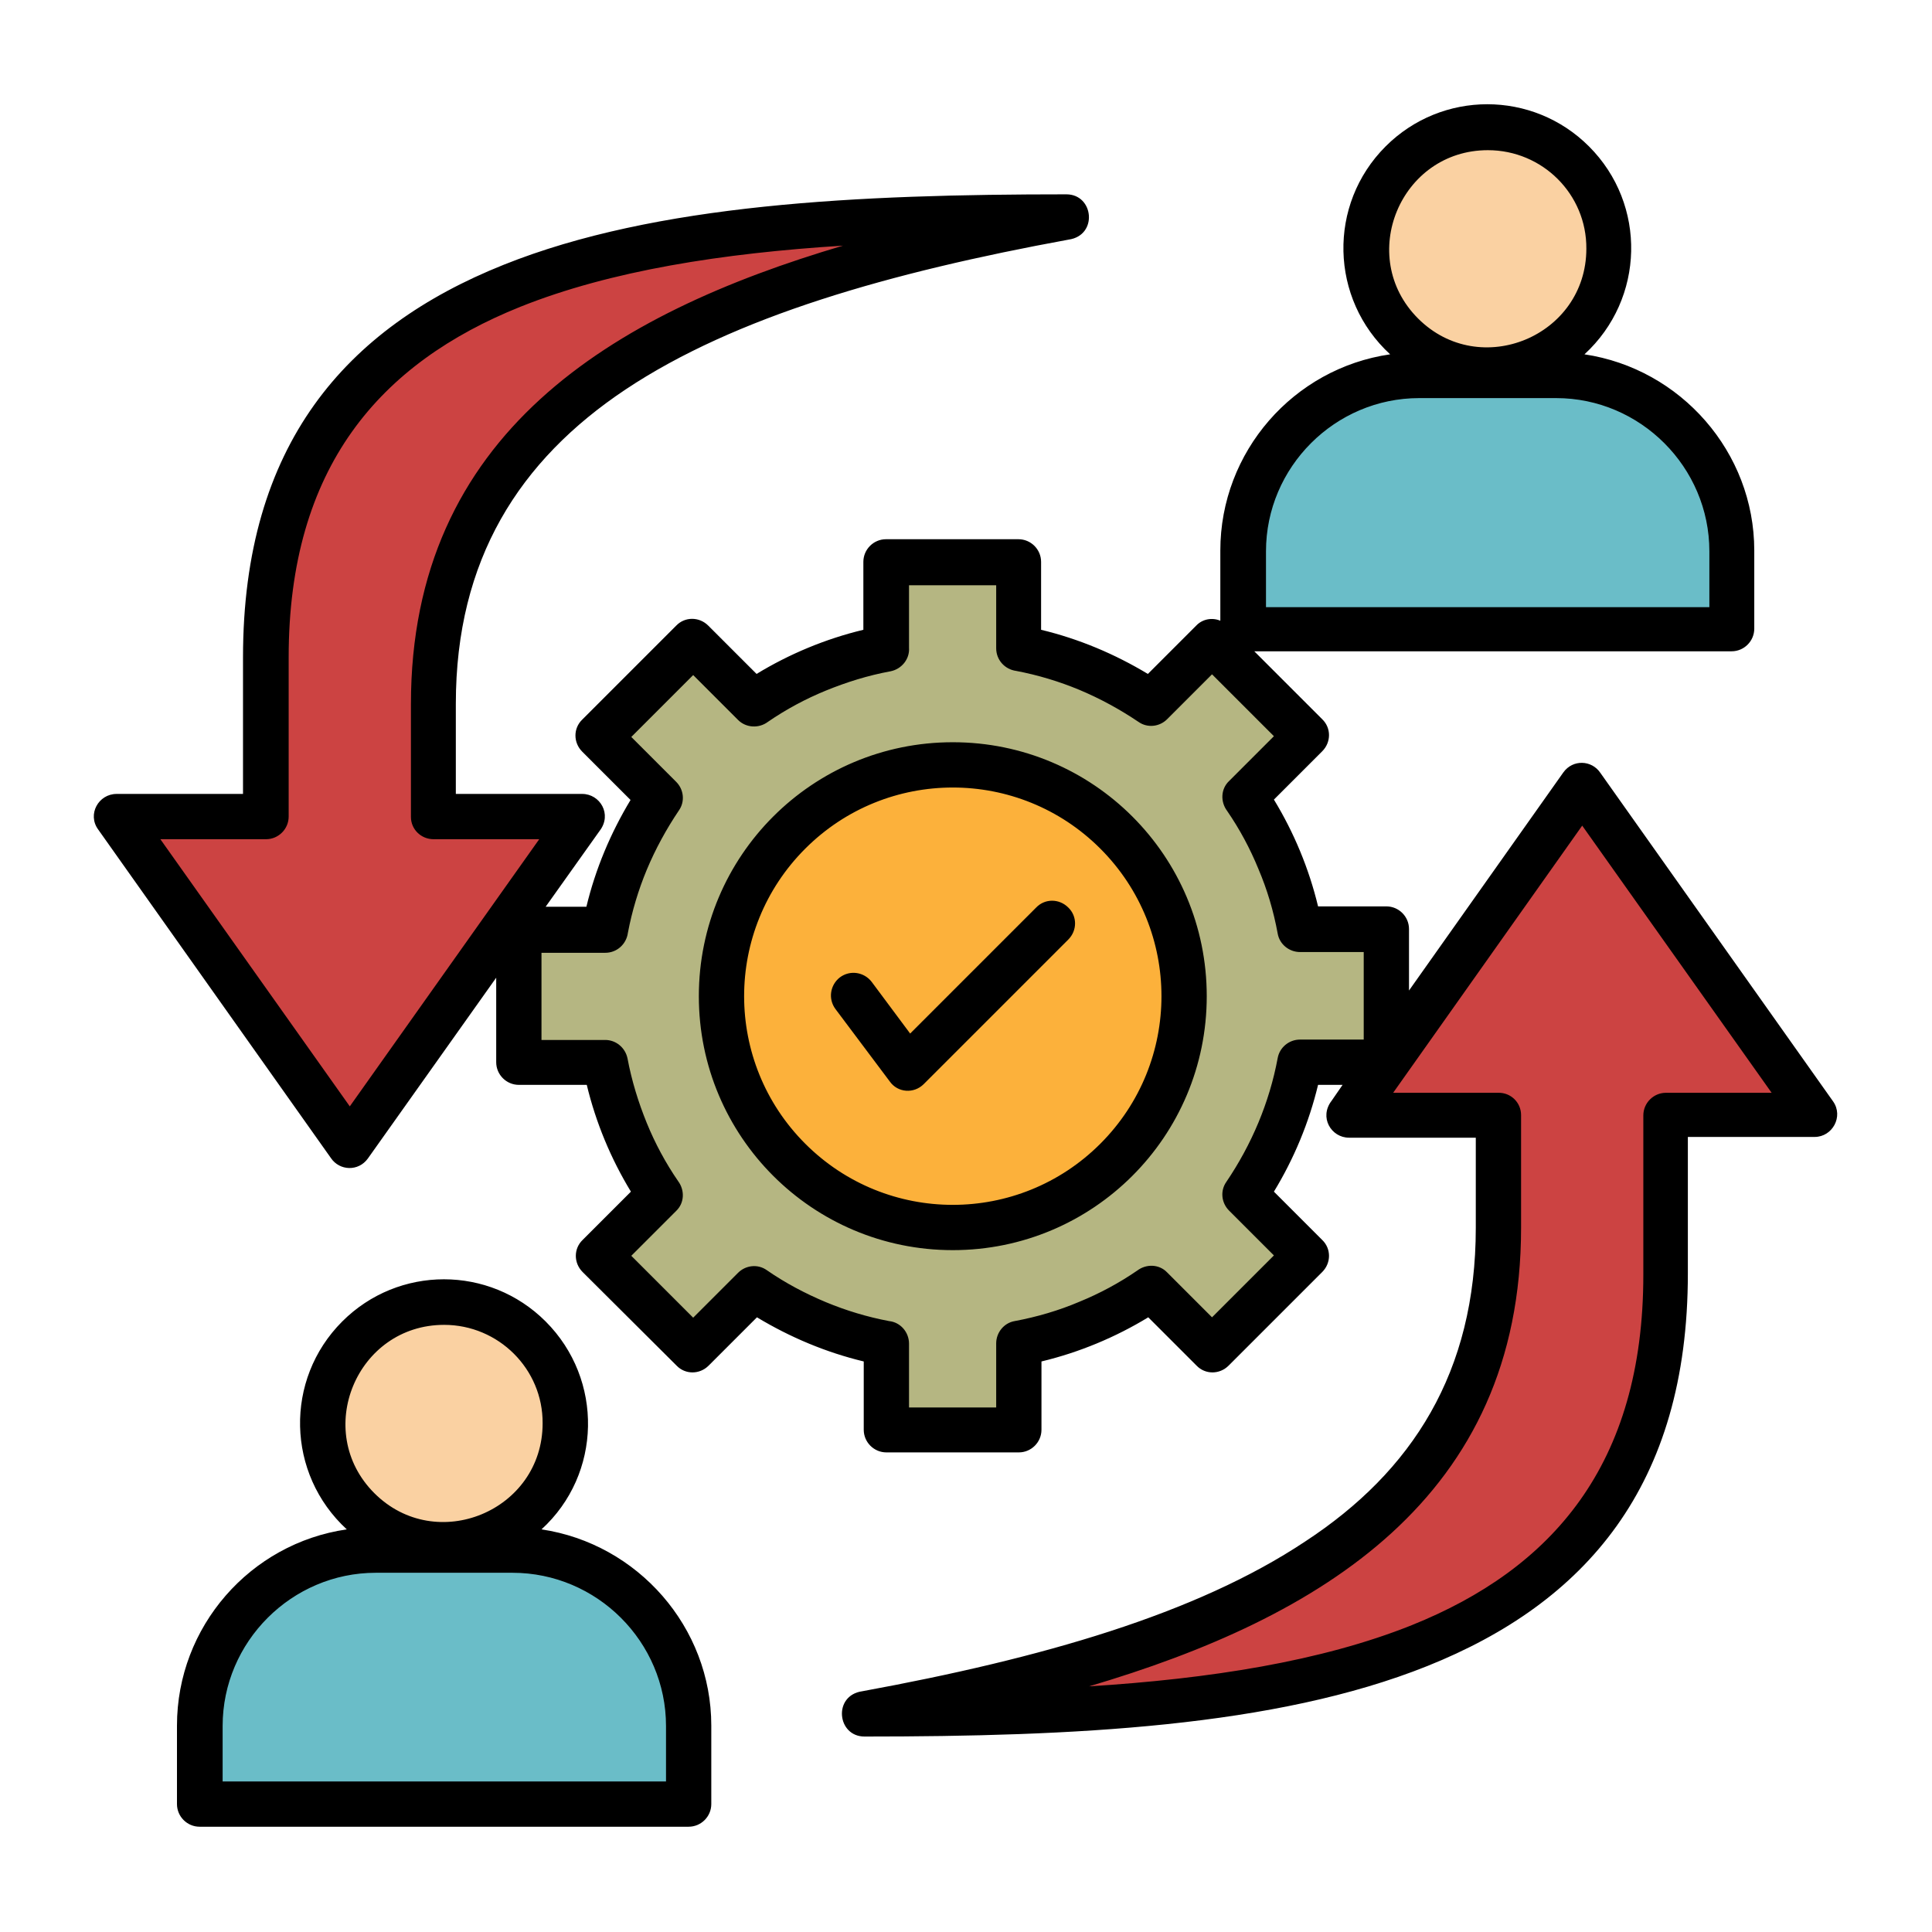 <svg xmlns="http://www.w3.org/2000/svg" id="Layer_1" viewBox="0 0 512 512"><g><g clip-rule="evenodd" fill-rule="evenodd"><path d="m117.7 345.1c-17.7 0-32.1 14.4-32.1 32.1 0 17.8 14.4 32.1 32.1 32.1 17.8 0 32.1-14.4 32.1-32.1s-14.3-32.1-32.1-32.1z" fill="#fad1a2"></path><path d="m135.8 410.8h-36.2c-25.6 0-46.6 20.9-46.6 46.6v20.8h129.5v-20.8c-.1-25.7-21-46.6-46.7-46.6z" fill="#6abdc8"></path><path d="m394.3 33.8c-17.7 0-32.1 14.4-32.1 32.1 0 17.8 14.4 32.2 32.1 32.2s32.1-14.4 32.1-32.2c0-17.7-14.4-32.1-32.1-32.1z" fill="#fad1a2"></path><path d="m412.4 99.5h-36.3c-25.6 0-46.6 21-46.6 46.6v20.7h129.5v-20.7c0-25.6-20.9-46.6-46.6-46.6z" fill="#6abdc8"></path><path d="m234.9 149.1h35.1v22.9c12.8 2.4 24.7 7.5 35.1 14.5l16.2-16.2 24.9 24.9-16.2 16.1c7.1 10.4 12.1 22.3 14.5 35.1h22.9v35.1h-22.9c-2.4 12.8-7.5 24.7-14.5 35.1l16.2 16.2-24.9 24.8-16.2-16.2c-10.4 7.1-22.3 12.1-35.1 14.5v22.9h-35.1v-22.8c-12.8-2.4-24.7-7.5-35.1-14.5l-16.2 16.2-24.8-24.8 16.2-16.2c-7.1-10.4-12.1-22.3-14.5-35.1h-22.9v-35.1h22.9c2.4-12.8 7.5-24.7 14.5-35.1l-16.2-16.2 24.8-24.9 16.2 16.2c10.4-7.1 22.3-12.1 35.1-14.5z" fill="#b5b682"></path><path d="m252.5 202.7c33.8 0 61.3 27.4 61.3 61.3s-27.4 61.3-61.3 61.3-61.3-27.4-61.3-61.3 27.4-61.3 61.3-61.3z" fill="#fcb13b"></path><path d="m397 325.4c0-19.9 0-10 0-29.9-13.2 0-26.4 0-39.5 0l61.7-87.2 61.8 87.2c-13.2 0-26.4 0-39.6 0v42.2c0 107-103.1 116.7-212.1 116.7 96.6-17.6 167.7-48 167.7-129zm-282.1-138.8v29.9h39.5l-61.7 87.2-61.7-87.3h39.5c0-36.9 0-5.3 0-42.2 0-107 103.1-116.7 212.2-116.7-96.6 17.7-167.8 48.1-167.8 129.1z" fill="#cc4342"></path></g><path d="m391.1 325.4v-23.9h-33.6c-4.7 0-8-5.4-4.6-9.8l2.9-4.2h-6.5c-2.4 10-6.4 19.6-11.7 28.3l12.8 12.8c2.4 2.3 2.4 6.1 0 8.5l-24.8 24.8c-2.4 2.4-6.2 2.4-8.5 0l-12.8-12.8c-8.7 5.3-18.3 9.3-28.3 11.7v18.1c0 3.3-2.7 6-6 6h-35.1c-3.3 0-6-2.7-6-6v-18.1c-10-2.4-19.5-6.4-28.3-11.7l-12.8 12.8c-2.4 2.4-6.2 2.4-8.5 0l-24.9-24.8c-2.4-2.4-2.4-6.2 0-8.5l12.8-12.8c-5.3-8.7-9.3-18.3-11.7-28.3h-18c-3.3 0-6-2.7-6-6v-22.4l-34 47.9c-2.5 3.5-7.5 3.3-9.8-.1l-61.7-87.1c-2.9-4 .1-9.4 4.9-9.4h33.5v-36.2c0-56.4 27.3-87.3 69-104 40.4-16.2 94.1-18.7 149.2-18.7 7.3 0 8.4 10.9.6 12-47.4 8.7-88.4 20.4-117.4 39.7-28.2 18.8-45 45.1-45 83.3v23.9h33.5c4.7 0 8 5.4 4.6 9.8l-14.3 20.1h10.8c2.4-10 6.4-19.5 11.7-28.3l-12.8-12.8c-2.4-2.4-2.4-6.2 0-8.5l24.9-24.9c2.3-2.4 6.1-2.4 8.5 0l12.8 12.8c8.7-5.3 18.3-9.3 28.3-11.7v-18c0-3.3 2.7-6 6-6h35.1c3.3 0 6 2.7 6 6v18c10 2.4 19.5 6.4 28.3 11.7l12.8-12.8c1.7-1.8 4.3-2.2 6.4-1.3v-18.6c0-26.2 19.4-48.3 45-52-16-14.7-16.6-39.7-1.2-55.1 14.9-14.9 39-14.9 53.9 0 15.4 15.4 14.8 40.4-1.2 55.1 25.5 3.8 45 25.9 45 52v20.7c0 3.3-2.7 6-6 6h-126.5l18 18c2.4 2.3 2.4 6.1 0 8.5l-12.8 12.8c5.3 8.7 9.3 18.3 11.7 28.3h18.1c3.3 0 6 2.7 6 6v16.3l40.9-57.8c2.5-3.5 7.5-3.3 9.8.1l61.7 87.1c2.8 4-.2 9.4-4.9 9.4h-33.6v36.2c0 56.4-27.3 87.3-69 104-40.4 16.2-94.1 18.7-149.2 18.7-7.3 0-8.4-10.9-.6-12 47.4-8.7 88.4-20.4 117.4-39.7 28.4-18.6 45.2-44.9 45.2-83.1zm12-29.9v29.9c0 71.6-53.2 103.4-114.5 121.5 31.9-2 61.5-6.6 85.5-16.2 37.1-14.9 61.4-42.4 61.4-92.9v-42.2c0-3.3 2.7-6 6-6h28l-50.2-70.8-50.1 70.8h27.8c3.4-.1 6.1 2.6 6.1 5.9zm-294.2-79v-29.9c0-71.6 53.2-103.4 114.5-121.5-31.9 2-61.5 6.6-85.5 16.2-37.1 14.9-61.4 42.4-61.4 92.9v42.2c0 3.3-2.7 6-6 6h-28l50.2 70.8 50.2-70.8h-28c-3.3 0-6-2.6-6-5.9zm112.5 50.9c-2-2.7-1.4-6.4 1.2-8.4 2.7-2 6.4-1.4 8.4 1.2l10.2 13.7 33.4-33.4c2.3-2.4 6.1-2.4 8.5 0 2.4 2.3 2.4 6.1 0 8.5l-38.3 38.3c-2.6 2.6-6.9 2.3-9-.7zm31.1-70.7c37.2 0 67.3 30.1 67.3 67.3s-30.1 67.3-67.3 67.3-67.3-30.1-67.3-67.3 30.1-67.3 67.3-67.3zm39.1 28.2c-21.6-21.6-56.6-21.6-78.2 0s-21.6 56.6 0 78.2 56.6 21.6 78.2 0 21.6-56.6 0-78.2zm-27.5-69.8h-23.2v16.6c.2 2.9-1.9 5.6-4.9 6.2-6 1.1-11.7 2.9-17.1 5.1s-10.6 5-15.4 8.3c-2.4 1.8-5.8 1.6-7.9-.5l-11.9-11.9-16.4 16.4 11.9 11.9c2 2 2.4 5.2.7 7.6-3.3 4.9-6.2 10.2-8.5 15.7-2.2 5.3-3.9 10.9-5 16.7-.4 3-2.9 5.3-6 5.3h-16.9v23.1h16.9c2.8 0 5.3 2 5.9 4.9 1.1 5.9 2.9 11.7 5.1 17.1s5 10.6 8.3 15.4c1.8 2.4 1.7 5.8-.5 7.9l-11.9 11.9 16.4 16.4 11.9-11.9c2-2 5.2-2.4 7.6-.7 4.9 3.4 10.2 6.2 15.7 8.5 5.3 2.2 10.9 3.9 16.7 5 3 .3 5.3 2.9 5.3 6v16.9h23.1v-17c0-2.8 2-5.4 4.9-5.9 5.9-1.1 11.7-2.8 17.1-5.1 5.4-2.2 10.6-5 15.4-8.3 2.4-1.8 5.8-1.7 7.9.5l11.9 11.9 16.4-16.4-11.9-11.9c-2-2-2.4-5.2-.7-7.6 6.7-9.9 11.4-21 13.6-32.8.5-2.8 3-4.9 5.9-4.9h16.9v-23.2h-16.9c-2.8 0-5.4-2-5.9-4.9-1.1-6-2.8-11.7-5.1-17.1-2.2-5.4-5-10.6-8.3-15.4-1.8-2.4-1.7-5.8.5-7.9l11.9-11.9-16.4-16.4-11.9 11.9c-2 2-5.2 2.4-7.6.7-4.9-3.3-10.2-6.2-15.7-8.5-5.3-2.2-10.9-3.9-16.7-5-3-.4-5.3-2.9-5.3-6v-16.7zm148.3-49.6h-36.3c-22.3 0-40.6 18.3-40.6 40.6v14.8h117.5v-14.8c0-22.3-18.3-40.6-40.6-40.6zm-18.1-65.7c-23.2 0-34.9 28.2-18.5 44.6s44.6 4.7 44.6-18.5c.1-14.4-11.6-26.1-26.1-26.1zm-258.5 377h-36.2c-22.3 0-40.6 18.3-40.6 40.6v14.7h117.5v-14.7c0-22.3-18.3-40.6-40.7-40.6zm7.7-11.5c25.5 3.8 45 25.9 45 52v20.8c0 3.3-2.7 6-6 6h-129.6c-3.3 0-6-2.7-6-6v-20.8c0-26.2 19.4-48.3 45-52-16-14.7-16.6-39.7-1.2-55.1 14.9-14.9 39-14.9 53.9 0 15.4 15.4 14.9 40.5-1.1 55.1zm-25.8-54.2c-23.2 0-34.9 28.2-18.5 44.6s44.6 4.7 44.6-18.5c.1-14.4-11.7-26.1-26.1-26.1z"></path></g></svg>